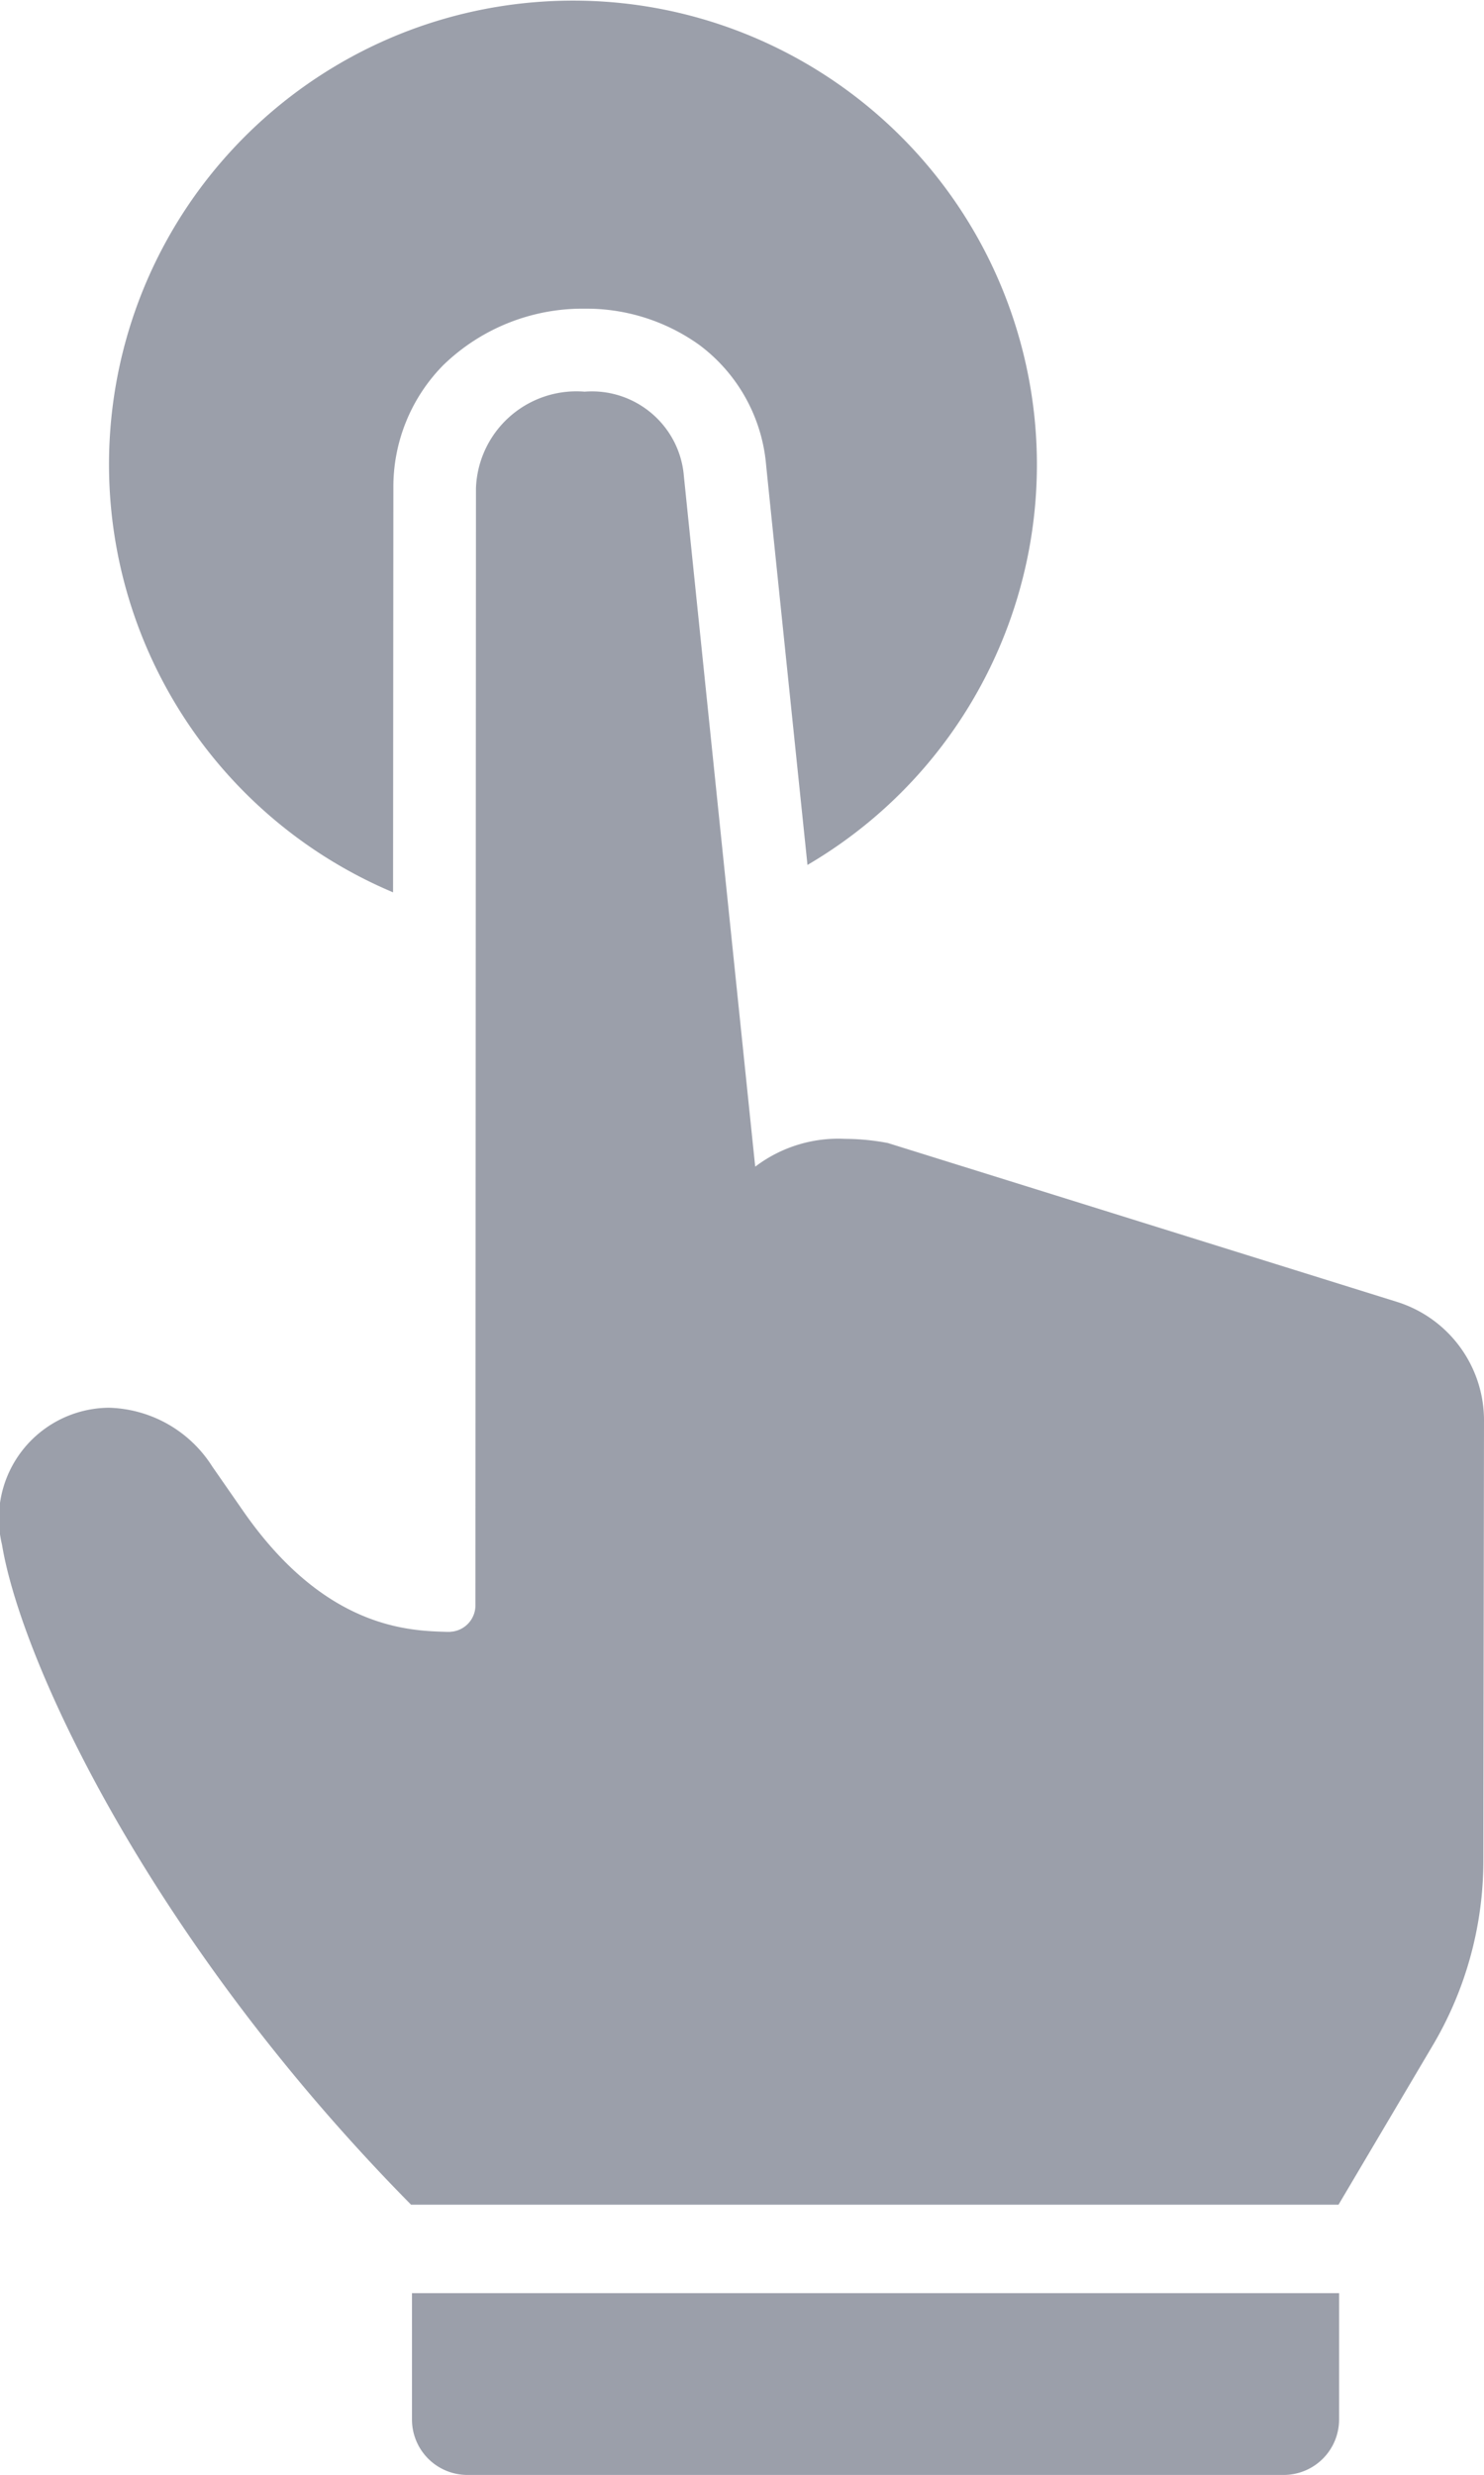 <svg xmlns="http://www.w3.org/2000/svg" width="29.984" height="50" fill="#9b9faa" xmlns:v="https://vecta.io/nano"><path d="M8.324 48.884A1.12 1.12 0 0 0 9.44 50h16.5a1.12 1.12 0 0 0 1.116-1.116v-2.557H8.324zm-.382-30.858l.006-8.167a3.5 3.5 0 0 1 1.01-2.484c.765-.741 1.792-1.151 2.858-1.139.828-.007 1.637.249 2.311.731.773.575 1.264 1.452 1.351 2.412 0 .022.441 4.282.837 8.095 3.75-2.198 5.498-6.685 4.221-10.84S15.295-.254 10.958.033 3.049 3.55 2.331 7.836a9.38 9.38 0 0 0 5.61 10.191zm22.042 10.671a2.51 2.51 0 0 0-1.737-2.389l-10.308-3.216a4.68 4.68 0 0 0-.866-.084 2.77 2.77 0 0 0-1.809.558h-.006v-.006c-.006-.045-1.446-13.973-1.446-14-.114-.998-.999-1.726-2-1.647a2.03 2.03 0 0 0-2.195 1.948l-.011 22.571c0 .268-.198.494-.463.53h-.011a.32.32 0 0 1-.073.006h-.017c-.759-.022-2.474-.045-4.143-2.462l-.609-.877a2.55 2.55 0 0 0-2.088-1.189 2.24 2.24 0 0 0-2.161 2.769c.4 2.417 3.049 8.05 8.264 13.331h18.74l1.893-3.2a7.33 7.33 0 0 0 1.033-3.752z"/></svg>
